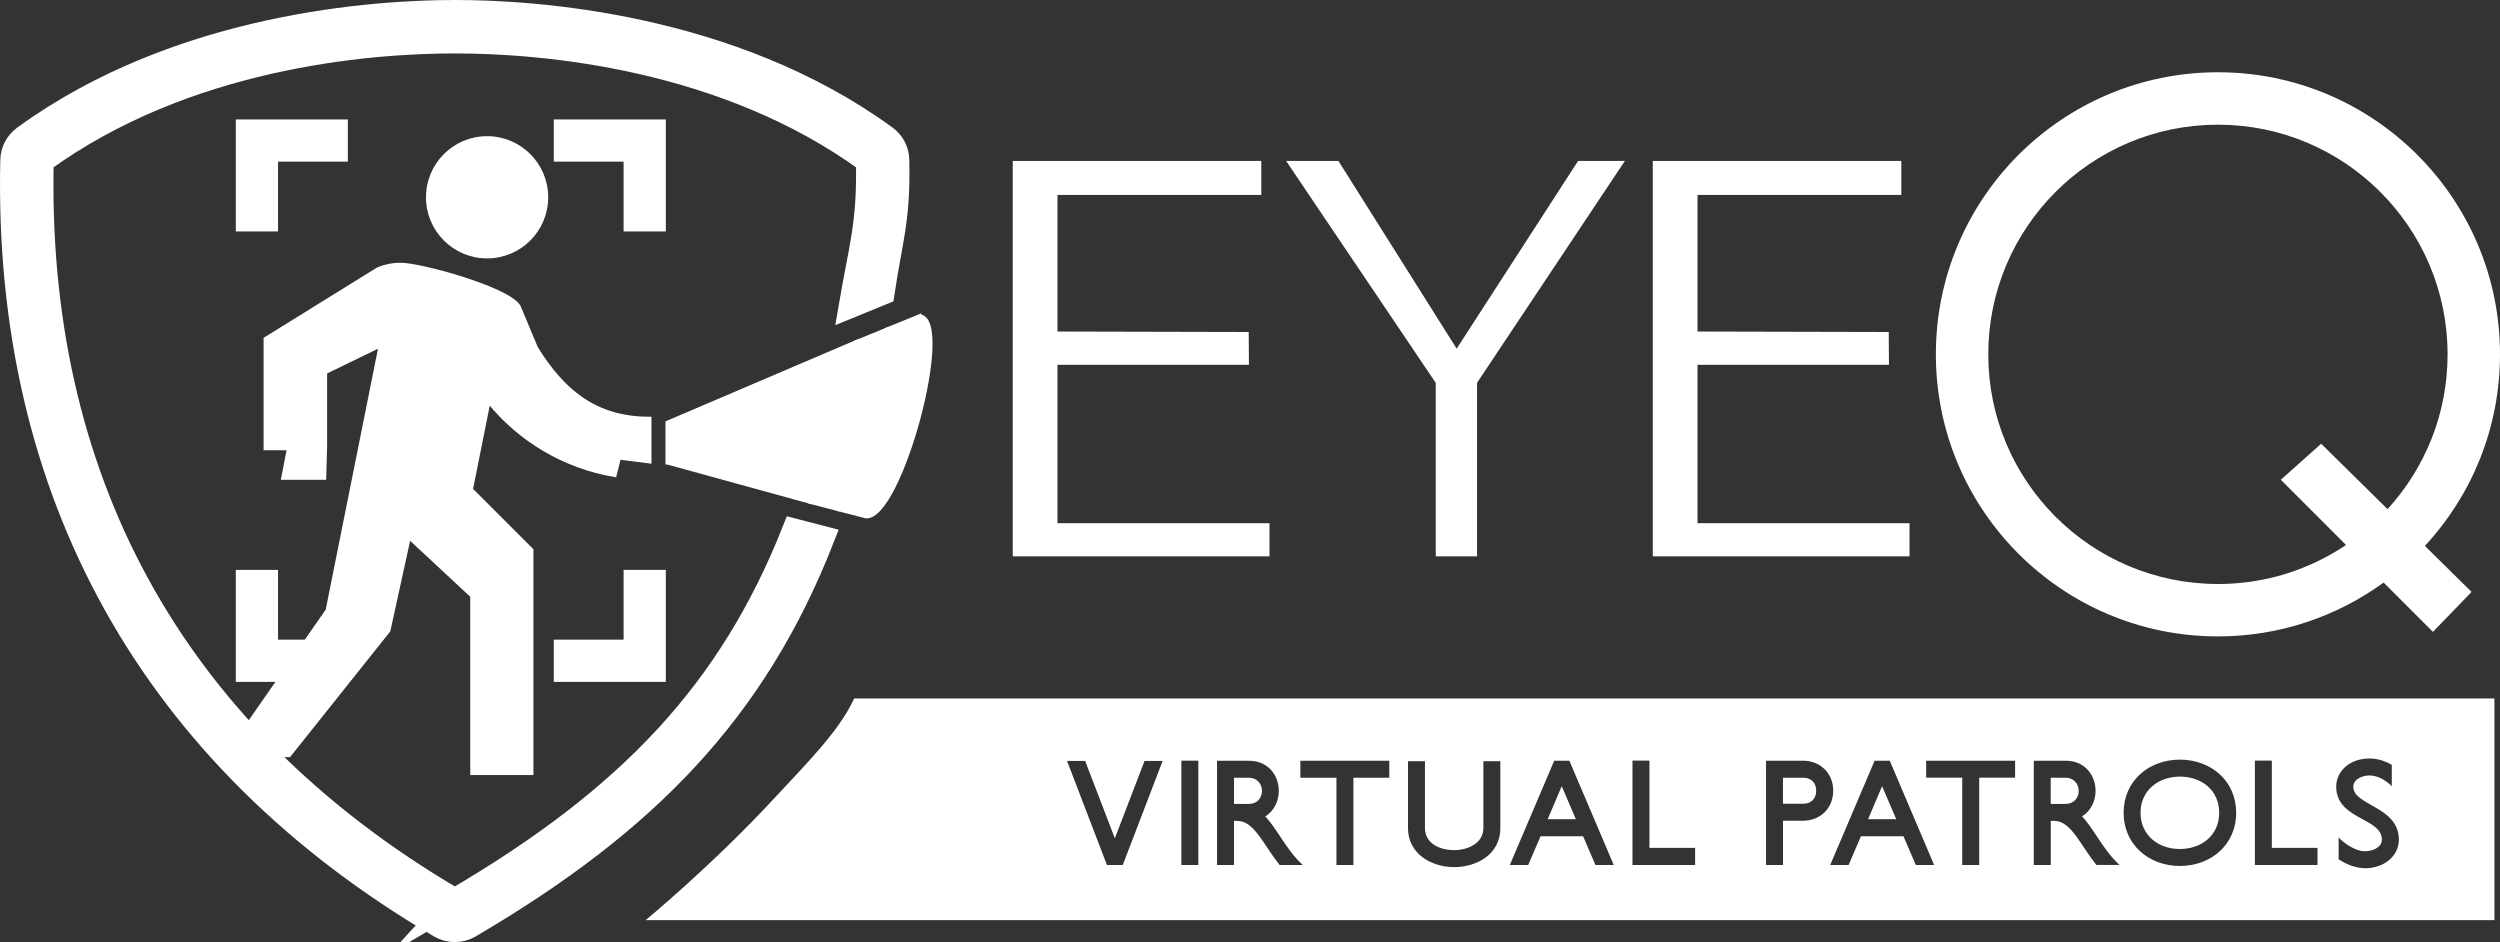 <svg xmlns="http://www.w3.org/2000/svg" id="Layer_2" data-name="Layer 2" viewBox="0 0 600.91 226.45"><rect x="0" y="0" width="600.91" height="226.45" fill="#333333" stroke="none"/><defs><style> .cls-1 { fill: none; } .cls-1, .cls-2 { stroke-width: 0px; } .cls-2, .cls-3, .cls-4 { fill: #fff; } .cls-3, .cls-4 { stroke: #fff; stroke-miterlimit: 10; } .cls-4 { stroke-width: 6px; } </style></defs><g id="Layer_2-2" data-name="Layer 2"><g><path class="cls-2" d="m600.91,85.17c0-37.45-30.36-67.8-67.8-67.8s-67.8,30.36-67.8,67.8,30.36,67.8,67.8,67.8c14.88,0,28.64-4.81,39.82-12.94l11.85,11.85,9.3-9.6-11.22-11.06c11.2-12.09,18.05-28.27,18.05-46.05Zm-67.8,55.2c-30.49,0-55.2-24.72-55.2-55.2s24.72-55.2,55.2-55.2,55.2,24.72,55.2,55.2c0,14.34-5.47,27.4-14.43,37.21l-15.95-15.72-9.71,8.66,15.68,15.68c-8.8,5.92-19.39,9.38-30.79,9.38Z"></path><g id="EYE"><path class="cls-2" d="m345.1,133.72v-41.69s-35.96-53.34-35.96-53.34h12.57l28.42,45.11,29.18-45.11h11.25l-35.53,53.32v41.71h-9.93Z"></path><path class="cls-2" d="m300.19,87.69h-46.01v38.07h50.96v7.96h-61.71V38.69s59.74,0,59.74,0v8.16s-48.99,0-48.99,0v32.84l45.96.11.06,7.89Z"></path><path class="cls-2" d="m454.03,87.69h-46.01v38.07h50.96v7.96h-61.71V38.69s59.74,0,59.74,0v8.16s-48.99,0-48.99,0v32.84l45.96.11.06,7.89Z"></path></g><path class="cls-3" d="m117.42,96.37c7.59,9.43,18.37,15.76,30.3,17.79l1.05-4.19,7.32.92v-10.22c-13.12,0-20.9-6.72-27.27-17l-4.16-9.95c-2.49-4.26-23.47-10.07-28.44-10.07-1.83,0-3.63.37-5.32,1.07l-27.04,16.76v26.25h5.62l-1.37,7.09h9.8l.22-7.7v-17.67l13.41-6.51-12.78,63.79-24.18,34.75h14.9l23.87-29.94,4.93-22.51,15.25,14.19v42.57h14.19v-53.56l-14.55-14.55,4.26-21.29Z"></path><circle class="cls-3" cx="117.08" cy="47.42" r="14.19"></circle><g><path class="cls-1" d="m208.73,38.65c-34.49-25.13-78.15-28.81-99.41-28.81S44.38,13.51,9.91,38.65c-1.72,74.76,29.9,137.23,99.41,177.9,42.14-24.65,70.33-57.34,85.63-95.9l-36.47-9.49v-9.55l47.16-19.29c2.41-14.01,3.44-28.59,3.09-43.68Z"></path><path class="cls-4" d="m109.32,216.55C39.81,175.88,8.19,113.41,9.91,38.65,44.38,13.51,88.05,9.84,109.32,9.84s64.92,3.68,99.41,28.81c.35,15.09-1.69,20.67-4.09,34.68l7.39-3.02c1.99-13.08,3.86-17.7,3.53-31.83-.03-2.12-1.04-4.1-2.74-5.36C175.53,5.93,128.07,3,109.39,3h-.07c-18.68,0-66.14,2.94-103.43,30.11-1.72,1.25-2.77,3.23-2.82,5.36-1.83,79.92,33.71,143.56,102.79,184.04,2.14,1.25,4.79,1.25,6.92,0,42.75-25.05,68.64-51.97,84.78-93.13l-6.62-1.72c-15.3,38.56-39.49,64.24-81.63,88.9Z"></path><path class="cls-3" d="m160.47,111.16l34.47,9.49c4.85-12.21,8.4-25.01,10.68-38.33l-45.16,19.29v9.55Z"></path><path class="cls-3" d="m221,76.04l-7.98,3.26c-2.3,15.11-6.13,29.49-11.46,43.08l6.59,1.72c8.24.56,21.08-47.5,12.85-48.05Z"></path><path class="cls-3" d="m205.63,82.33c-2.29,13.32-5.84,26.12-10.68,38.33l6.62,1.72c5.33-13.59,9.16-27.97,11.46-43.08l-7.39,3.02Z"></path></g><polygon class="cls-3" points="66.33 38.35 83.11 38.35 83.11 29.21 57.18 29.21 57.18 55.13 66.33 55.13 66.33 38.35"></polygon><polygon class="cls-3" points="66.33 137.48 57.18 137.48 57.18 163.4 83.11 163.4 83.11 154.25 66.33 154.25 66.33 137.48"></polygon><polygon class="cls-3" points="133.61 29.21 133.61 38.35 150.39 38.35 150.39 55.13 159.54 55.13 159.54 29.21 133.61 29.21"></polygon><polygon class="cls-3" points="150.39 154.25 133.61 154.25 133.61 163.4 159.54 163.4 159.54 137.48 150.39 137.48 150.39 154.25"></polygon><path class="cls-2" d="m496.52,186.94h-3.6v6.29h3.6c1.97,0,3.13-1.46,3.13-3.13s-1.22-3.16-3.13-3.16Z"></path><polygon class="cls-2" points="372.01 196.9 378.78 196.9 375.38 188.98 372.01 196.9"></polygon><path class="cls-2" d="m433.42,186.94h-4.86v6.25h4.86c1.9,0,3.13-1.22,3.13-3.13s-1.22-3.13-3.13-3.13Z"></path><path class="cls-2" d="m523.96,186.67c-5.17,0-9.45,3.3-9.45,8.7s4.28,8.7,9.45,8.7,9.45-3.26,9.45-8.7-4.22-8.7-9.45-8.7Z"></path><polygon class="cls-2" points="449.02 196.9 455.79 196.9 452.39 188.98 449.02 196.9"></polygon><path class="cls-2" d="m205.3,167.89c-3.52,7.82-11.84,16.03-18.82,23.59-15.08,16.34-31.29,29.69-31.29,29.69h444.38v-53.28H205.3Zm64.58,40.03h-3.81l-9.59-25.02h4.35l7.14,18.6,7.14-18.6h4.35l-9.59,25.02Zm18.16,0h-4.08v-25.09h4.08v25.09Zm19.55,0c-4.01-5-6.09-10.61-10.23-10.61h-.75v10.61h-4.08v-25.06h7.68c4.69,0,7.17,3.6,7.17,7.24,0,2.41-1.12,4.83-3.26,6.15,2.89,2.96,4.93,7.89,9.01,11.66h-5.54Zm26.35-20.98h-8.63v20.98h-4.08v-20.98h-8.67v-4.08h21.38v4.08Zm26.69,12.1c0,6.29-5.61,9.38-11.12,9.38s-11.08-3.23-11.08-9.38v-16.08h4.08v16.08c0,3.74,3.6,5.3,7,5.3s7.04-1.7,7.04-5.3v-16.08h4.08v16.08Zm22.85,8.87l-2.96-6.9h-10.23l-2.96,6.9h-4.42l10.67-25.06h3.64l10.67,25.06h-4.42Zm23.97,0h-15.06v-25.09h4.08v20.98h10.98v4.11Zm25.98-10.64h-4.86v10.64h-4.08v-25.06h8.94c4.15,0,7.21,3.06,7.21,7.21s-3.06,7.21-7.21,7.21Zm27.06,10.64l-2.96-6.9h-10.23l-2.96,6.9h-4.42l10.67-25.06h3.64l10.67,25.06h-4.42Zm23.87-20.98h-8.63v20.98h-4.08v-20.98h-8.67v-4.08h21.38v4.08Zm19.55,20.98c-4.01-5-6.08-10.61-10.23-10.61h-.75v10.61h-4.08v-25.06h7.68c4.69,0,7.17,3.6,7.17,7.24,0,2.41-1.12,4.83-3.26,6.15,2.89,2.96,4.93,7.89,9.01,11.66h-5.54Zm20.06.24c-7.41,0-13.53-5.1-13.53-12.78s6.05-12.78,13.53-12.78,13.53,5.1,13.53,12.78-6.09,12.78-13.53,12.78Zm33.08-.24h-15.06v-25.09h4.08v20.98h10.98v4.11Zm11.53.78c-2.31,0-4.52-.88-6.46-2.14v-5.24c1.43,1.5,4.11,3.3,6.29,3.3,1.73,0,4.11-.82,4.11-2.82,0-2.38-2.35-3.64-4.55-4.83-3.3-1.77-6.43-3.64-6.43-7.85,0-3.84,3.33-6.8,8.02-6.8,1.9,0,3.74.61,5.34,1.53v5.13c-1.33-1.36-3.37-2.58-5.34-2.58-1.63,0-3.91.82-3.91,2.72,0,4.56,10.95,4.69,10.95,12.71,0,4.18-3.88,6.87-8.02,6.87Z"></path><path class="cls-2" d="m300.21,186.94h-3.6v6.29h3.6c1.97,0,3.13-1.46,3.13-3.13s-1.22-3.16-3.13-3.16Z"></path></g></g></svg>